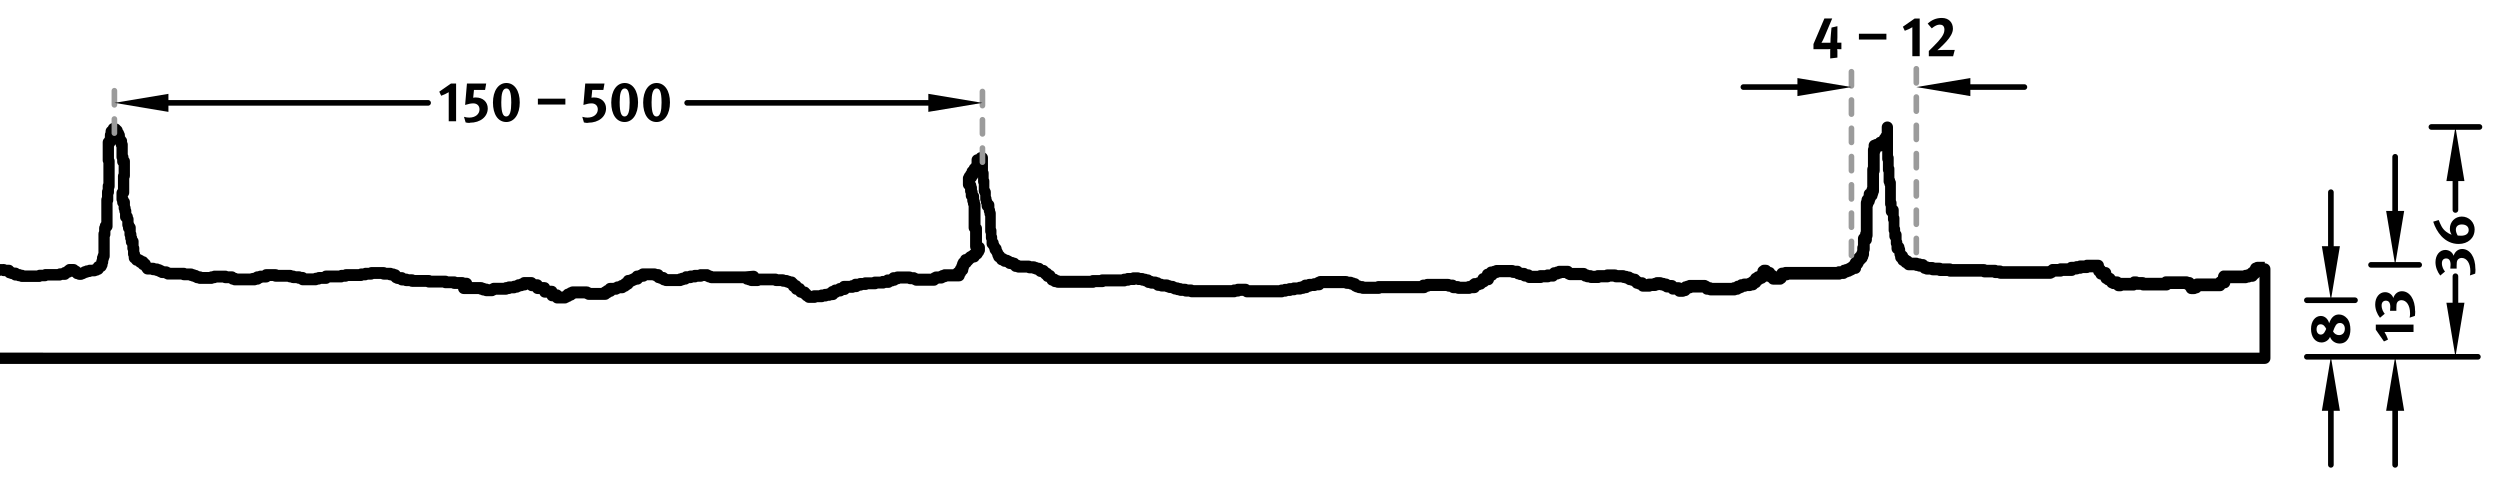 <?xml version="1.0" encoding="UTF-8"?>
<svg xmlns="http://www.w3.org/2000/svg" version="1.2" viewBox="0 0 288.26 56.95">
  <g>
    <g id="Ebene_1">
      <g>
        <polyline points="29.14 32.2 29.06 32.2 29.31 32.2 29.23 32.2 29.23 32.11 29.39 32.11" fill="none" stroke="#000" stroke-linecap="round" stroke-linejoin="round" stroke-width="1.3"></polyline>
        <path d="M261.14,30.19h-.89c-.11,0-.22.04-.31.1-.22.05-.4.22-.47.43-.02.03-.04.07-.06.11-.1.05-.19.12-.26.21-.07.01-.13.04-.19.07h-.05c-.1,0-.2.03-.29.08h-2.23c-.36,0-.65.37-.65.72-.09.04-.16.1-.23.18,0,0-.02.01-.03.02h-2.2c-.11,0-.22.04-.31.1-.12-.16-.31-.27-.53-.27h-.02c-.09-.05-.2-.08-.32-.08h-2.35c-.17,0-.32.06-.44.17h-1.93c-.09-.05-.2-.08-.32-.08h-.44c-.09-.05-.2-.08-.32-.08h-.25c-.15,0-.29.07-.4.17h-1.1c-.12-.1-.27-.17-.44-.17h-.18s0,0,0,0c-.02-.02-.04-.04-.06-.05,0,0-.01-.01-.02-.02-.07-.14-.2-.24-.34-.3-.02-.03-.05-.05-.08-.07,0-.35-.3-.64-.65-.64h-.02c-.04-.08-.1-.14-.17-.2,0-.36-.3-.64-.65-.64h-1.34c-.1,0-.2.03-.29.08h-.47c-.1,0-.2.03-.29.08h-.13c-.1,0-.2.03-.29.08h-.3c-.17,0-.32.06-.44.17h-.82c-.1,0-.2.03-.29.08h-.63c-.17,0-.32.08-.43.2-.04.01-.08.03-.11.05h-5.18c-.1-.05-.21-.08-.32-.08h-.27c-.09-.05-.2-.08-.32-.08h-.94c-.09-.05-.2-.08-.32-.08h-3.63c-.09-.05-.2-.08-.32-.08h-.85c-.09-.05-.2-.08-.32-.08h-.52c-.09-.05-.2-.08-.32-.08h-.35c-.07-.04-.14-.06-.22-.08-.12-.16-.31-.26-.52-.26h-.1c-.09-.05-.2-.08-.32-.08h-.02c-.09-.05-.2-.08-.32-.08h-.49c-.07-.09-.17-.17-.29-.21-.05-.05-.11-.1-.18-.14-.04-.16-.14-.3-.28-.39-.01-.03-.02-.05-.04-.08v-.13c0-.1-.03-.2-.08-.29-.01-.19-.11-.37-.25-.48v-.07c0-.1-.03-.2-.08-.29v-.55c0-.17-.06-.32-.17-.44v-.24c0-.1-.03-.2-.08-.29v-.97c0-.1-.03-.2-.08-.29v-.63c0-.21-.1-.4-.25-.51v-.32c0-.1-.03-.2-.08-.29v-2.06c0-.1-.03-.2-.09-.29,0-.09-.04-.17-.08-.25v-1.05c0-.1-.03-.2-.08-.29v-.97c0-.1-.03-.2-.08-.29v-3.24c0-.36-.29-.65-.65-.65s-.65.29-.65.65v.65c-.05.06-.1.13-.13.21-.07.06-.12.14-.16.24-.01,0-.03.02-.04.03-.15.03-.28.12-.37.24-.11,0-.21.04-.3.1-.29.07-.51.33-.51.64v.18c-.05.09-.08.2-.08.32v1.94c-.05.09-.08.2-.08.32v2.03c-.04.07-.07.16-.08.24,0,0,0,0,0,.01-.2.11-.33.32-.33.57v.1s-.03.06-.04.09c-.13.12-.21.29-.21.48h0c-.05.11-.08.22-.08.33v3.29c-.05.09-.08.2-.08.31-.15.12-.25.31-.25.51v.77c-.05.09-.08.2-.08.32v.27c-.04.07-.06.14-.08.22-.07.05-.13.12-.18.2-.17.1-.29.27-.33.47-.1.08-.18.19-.23.31-.03.04-.05.08-.07.13-.06.03-.11.08-.16.13-.05.02-.1.04-.15.08-.05.01-.09.04-.13.06-.09,0-.17.04-.25.08-.14,0-.26.07-.36.17h-.19c-.1,0-.2.03-.29.08h-5.84c-.12,0-.23.03-.32.08h-.1c-.28,0-.52.18-.61.43l-.02.02c-.06-.06-.12-.1-.2-.14-.09-.2-.27-.35-.5-.38-.12-.16-.31-.26-.52-.26h-.25c-.15,0-.28.06-.39.16-.2.11-.34.32-.35.56-.02.01-.03.03-.05.04-.14.02-.27.1-.37.2-.17.06-.31.2-.38.37-.04.02-.08.05-.12.09-.05.03-.1.06-.14.1-.06.01-.12.04-.18.07h-.3c-.1,0-.2.03-.29.08h-.05c-.15,0-.29.07-.4.17h-.01c-.15,0-.29.07-.4.17h-.02c-.1,0-.2.03-.29.08h-2.17c-.09-.05-.19-.08-.3-.08-.07-.06-.14-.11-.23-.14-.11-.07-.23-.12-.37-.12h-1.76c-.1,0-.2.03-.29.09-.09,0-.18.04-.25.08-.13,0-.25.07-.35.16,0,0-.02.01-.03.02-.1-.06-.21-.09-.34-.09h-.24c-.12-.15-.31-.25-.51-.25h-.24c-.12-.1-.27-.17-.44-.17h-.02c-.09-.05-.2-.08-.32-.08h-.01c-.1-.05-.21-.08-.32-.08h-.42c-.11,0-.2.03-.29.09-.09,0-.17.04-.25.08h-.38c-.09,0-.18.02-.26.07-.12-.14-.3-.23-.5-.23h-.1s-.06-.03-.09-.04c-.03-.04-.07-.07-.11-.09-.12-.17-.31-.28-.54-.28h-.02c-.06-.04-.13-.06-.21-.07-.12-.11-.27-.18-.45-.18h-.02c-.09-.05-.2-.08-.32-.08h-.02c-.09-.05-.2-.08-.32-.08h-.6c-.09-.05-.2-.08-.32-.08h-.92c-.1,0-.2.03-.29.08h-.8c-.1,0-.2.03-.29.08h-.23c-.09-.05-.2-.08-.32-.08h-.1c-.06-.04-.13-.06-.21-.07-.12-.11-.27-.18-.45-.18h-1.33c-.12-.15-.3-.25-.51-.25h-1.01c-.1,0-.2.03-.29.09-.09,0-.17.04-.25.08h-.05c-.18,0-.34.09-.46.23,0,0-.02.01-.02.02h-.27c-.1,0-.2.03-.29.08h-.55c-.1,0-.2.03-.29.08h-.62c-.12-.1-.27-.17-.44-.17h-.07c-.12-.1-.27-.17-.44-.17h-.19s-.06-.03-.09-.04c-.12-.13-.29-.21-.48-.21h-.27c-.09-.05-.2-.08-.32-.08h-1.85c-.1,0-.2.03-.29.09-.09,0-.17.04-.25.08h-.05c-.21,0-.4.1-.52.26-.27.04-.48.25-.54.51-.24.05-.43.24-.5.47,0,0-.02.01-.02.02-.08.01-.15.04-.22.08h-.13c-.15,0-.28.06-.39.16-.08.04-.15.1-.21.18h-.07c-.1,0-.2.03-.29.08h-.65c-.09-.05-.2-.08-.32-.08h-.15c-.12-.1-.27-.17-.44-.17h-.18c-.09-.05-.2-.08-.32-.08h-2.44c-.1,0-.2.03-.29.08h-.13c-.17,0-.32.06-.44.17h-4.77c-.1,0-.2.03-.29.08h-1.24c-.09-.05-.2-.08-.32-.08h-.1c-.07-.04-.14-.06-.22-.08-.1-.14-.26-.23-.44-.25-.08-.04-.16-.07-.25-.08-.1-.06-.21-.09-.33-.09h-.19c-.09-.05-.2-.08-.32-.08h-3.02c-.11,0-.22.04-.31.1-.11.03-.21.08-.29.15h-.07c-.1,0-.2.03-.29.08h-.3c-.1,0-.2.03-.29.08h-.13c-.17,0-.33.07-.45.18-.06.01-.12.04-.17.07h-.05c-.1,0-.2.03-.29.08h-.38c-.1,0-.2.03-.29.08h-.22c-.1,0-.2.03-.29.08h-.21c-.1,0-.2.03-.29.08h-.13c-.1,0-.2.03-.29.08h-3.39c-.12-.1-.27-.17-.44-.17h-.92c-.1,0-.2.03-.29.08h-.13c-.1,0-.2.03-.29.08h-4.35c-.09-.05-.2-.08-.32-.08h-.35c-.09-.05-.2-.08-.32-.08h-.27c-.1-.05-.21-.08-.32-.08h-.02c-.09-.05-.2-.08-.32-.08h-.02s-.08-.04-.12-.05c-.11-.07-.23-.12-.37-.12h-.1c-.07-.04-.16-.07-.24-.08-.1-.06-.21-.09-.33-.09h-.35c-.09-.05-.19-.08-.3-.08-.1-.09-.22-.15-.36-.16-.1-.06-.21-.09-.33-.09h-.19c-.06-.04-.13-.06-.21-.07-.12-.11-.27-.18-.45-.18h-.01c-.1-.05-.21-.08-.32-.08h-.02c-.09-.05-.2-.08-.32-.08h-.18c-.09-.05-.2-.08-.32-.08h-.5c-.1,0-.2.03-.29.08h-.38c-.1,0-.2.03-.29.08h-.13c-.1,0-.2.03-.29.08h-2.23c-.1,0-.2.03-.29.08h-.8c-.1,0-.2.03-.29.08h-1.73s-.07,0-.1,0h-1.64c-.06-.04-.13-.06-.21-.07-.09-.09-.21-.15-.34-.17-.07-.19-.22-.34-.41-.4-.08-.11-.18-.2-.31-.24-.03-.03-.07-.07-.11-.09-.12-.17-.31-.28-.53-.28-.12-.15-.31-.25-.52-.25h-.02c-.07-.04-.16-.07-.24-.08-.1-.06-.21-.09-.33-.09h-.27c-.09-.05-.2-.08-.32-.08h-.94c-.07-.04-.14-.06-.22-.08-.1-.14-.26-.23-.44-.25-.09-.05-.2-.09-.31-.09-.07-.06-.15-.11-.24-.14-.1-.07-.22-.11-.35-.12-.08-.07-.17-.12-.27-.15,0,0,0,0-.01-.01-.04-.08-.11-.16-.19-.22-.02-.08-.05-.16-.1-.22-.01-.05-.04-.09-.06-.13,0-.18-.1-.34-.23-.46-.01-.03-.03-.06-.05-.08-.01-.05-.04-.09-.06-.13,0-.15-.07-.29-.17-.4v-.23c0-.1-.03-.2-.08-.29v-.47c0-.1-.03-.2-.08-.29v-1.72c0-.1-.03-.2-.08-.29v-.05c0-.1-.03-.2-.08-.29v-.3c0-.21-.1-.4-.26-.52-.01-.07-.04-.13-.07-.18v-.05c0-.1-.03-.2-.08-.29v-.47c0-.12-.04-.23-.11-.33-.01-.05-.04-.09-.06-.13v-.8c0-.1-.03-.2-.08-.29v-.63c0-.1-.03-.2-.08-.29v-1.47c0-.36-.29-.65-.65-.65h-.17c-.21,0-.4.1-.52.26-.31.05-.55.32-.55.64v.35s-.04.08-.05.12c-.12.08-.21.2-.25.34-.14.1-.24.25-.27.43-.06.06-.11.14-.14.22-.08.07-.14.17-.17.27-.07.11-.12.23-.12.37v.75c0,.2.09.38.23.5,0,.01.01.03.02.04v.22c0,.1.03.2.08.29v.22c0,.17.06.32.17.44v.15c0,.1.03.2.08.29v.05c0,.1.03.2.08.29v2.48c0,.17.06.32.17.44v1.75c0,.13.04.24.1.34,0,0,0,0,0,0-.07.04-.13.09-.19.15-.03.01-.06.03-.08.05-.11.04-.21.11-.3.2-.03.03-.06.06-.09.09l-.03.02c-.26.03-.48.21-.55.45-.12.08-.21.2-.25.33-.06.08-.1.18-.11.29-.04.07-.07.14-.08.22-.06.07-.11.15-.14.24-.01.02-.02.04-.03.05-.08.04-.14.1-.2.17h-1c-.1,0-.2.03-.29.09-.1,0-.2.05-.29.11-.05.01-.09.03-.13.06h-.3c-.12,0-.23.04-.33.11-.09.03-.17.08-.24.14h-1.46s-.08-.04-.12-.05c-.11-.07-.23-.12-.37-.12h-.18c-.09-.05-.2-.08-.32-.08h-1.43c-.1,0-.2.03-.29.08h-.13c-.2,0-.37.09-.49.23-.02,0-.03.02-.05.03h-.13c-.17,0-.32.06-.44.17h-.15c-.1,0-.2.03-.29.08h-.63c-.1,0-.2.03-.29.08h-.8c-.1,0-.2.03-.29.08h-.3c-.1,0-.2.03-.29.08h-.22c-.17,0-.32.06-.44.17-.1,0-.19.03-.27.08h-.63c-.21,0-.4.1-.51.25-.16,0-.31.07-.42.17h-.07c-.17,0-.33.07-.45.18-.17.03-.31.12-.41.25-.07.01-.13.04-.19.07h-.13c-.1,0-.2.03-.29.08h-.13c-.1,0-.2.03-.29.08h-.55c-.1,0-.2.03-.29.08h-.03s-.04-.04-.07-.05c-.04-.06-.1-.12-.17-.17-.1-.15-.27-.26-.46-.28-.01,0-.03-.02-.04-.02-.01-.02-.03-.04-.04-.05-.08-.16-.23-.28-.41-.33-.08-.15-.21-.27-.38-.32-.04-.07-.1-.12-.17-.17-.12-.17-.31-.28-.54-.28h-.02c-.07-.04-.16-.07-.25-.08-.1-.06-.21-.09-.33-.09h-.1c-.09-.05-.2-.08-.32-.08h-.52c-.09-.05-.2-.08-.32-.08h-1.95c-.03-.06-.08-.12-.13-.16-.13-.12-.31-.18-.5-.17l-.95.08h-3.63c-.07-.04-.16-.07-.24-.08-.04-.02-.08-.04-.12-.06-.11-.07-.23-.12-.37-.12h-.76c-.1,0-.2.03-.29.08h-.38c-.1,0-.2.03-.29.08h-.22c-.1,0-.2.03-.29.08h-.22c-.15,0-.29.07-.4.17h-.02c-.1,0-.2.03-.29.08-.09,0-.17.04-.25.08h-1.07s-.06-.03-.1-.04c-.12-.13-.29-.21-.48-.21h-.01s0,0,0,0c-.11-.2-.33-.33-.57-.33h-.1c-.09-.05-.2-.08-.32-.08h-1.34c-.17,0-.33.07-.45.18-.06.01-.12.04-.17.07h-.05c-.23,0-.43.12-.55.3-.04.02-.08.04-.11.06-.06.02-.12.05-.17.08-.05.01-.09.04-.13.06h-.05c-.27,0-.5.16-.6.39-.1.04-.19.12-.26.2-.13.02-.25.08-.34.16h-.07c-.12,0-.23.04-.32.11-.05.01-.09.04-.13.06h-.38c-.22,0-.42.11-.54.28-.11.03-.2.1-.27.17-.08.03-.15.07-.21.13h-1.17s-.07-.04-.11-.05c-.11-.08-.24-.12-.38-.12h-1.68c-.12,0-.22.04-.32.1-.11.03-.21.08-.3.16-.18.03-.34.14-.44.29-.03.01-.05.03-.08.04h-.12c-.12-.15-.29-.25-.49-.25-.09-.25-.33-.42-.61-.42h-.23c-.09-.25-.33-.42-.61-.42h-.27c-.11-.2-.33-.33-.57-.33h-.16c-.12-.15-.31-.25-.51-.25h-.84c-.17,0-.33.07-.45.18-.06.01-.12.04-.17.07h-.05c-.12,0-.23.04-.32.11-.05.01-.09.03-.13.06h-.05c-.1,0-.2.03-.29.08h-.3c-.1,0-.2.03-.29.08h-.05c-.1,0-.2.03-.29.08h-1.14c-.12,0-.23.04-.33.11-.05.01-.09.04-.13.06h-.06c-.09-.05-.2-.08-.32-.08h-.02c-.07-.04-.16-.07-.24-.08-.1-.06-.21-.09-.33-.09h-1.05c-.07-.29-.33-.5-.63-.5h-.18c-.09-.05-.2-.08-.32-.08h-.6c-.09-.05-.2-.08-.32-.08h-.69c-.09-.05-.2-.08-.32-.08h-1.61c-.09-.05-.2-.08-.32-.08h-1.61c-.09-.05-.2-.08-.32-.08h-.35c-.09-.05-.2-.08-.32-.08h-.07c-.12-.1-.27-.17-.44-.17h-.18s0,0,0,0c-.1-.18-.28-.3-.49-.33-.1-.06-.21-.09-.33-.09h-.01c-.09-.05-.2-.08-.32-.08h-.44c-.09-.05-.2-.08-.32-.08h-1.43c-.1,0-.2.03-.29.08h-.38c-.1,0-.2.03-.29.08h-.22c-.1,0-.2.03-.29.08h-1.47c-.1,0-.2.03-.29.08h-.22c-.1,0-.2.03-.29.08h-1.48c-.17,0-.32.06-.44.17h-.4c-.1,0-.2.03-.29.08h-.05c-.1,0-.2.03-.29.08h-.79c-.12-.1-.27-.17-.44-.17h-.1c-.1-.05-.21-.08-.32-.08h-.35c-.09-.05-.2-.08-.32-.08h-.02c-.09-.05-.2-.08-.32-.08h-1.36c-.09-.05-.2-.08-.32-.08h-1.09c-.17,0-.32.06-.44.17h-.23c-.1,0-.2.03-.29.08h-.05c-.18,0-.33.07-.45.18-.06.01-.12.04-.17.07h-1.66c-.06-.04-.13-.06-.21-.07-.12-.11-.27-.18-.45-.18h-.44c-.09-.05-.2-.08-.32-.08h-1.26c-.1,0-.2.03-.29.08h-.05c-.1,0-.2.03-.29.08h-.73c-.09-.05-.21-.08-.32-.08h-.02s-.07-.04-.11-.05c-.09-.06-.19-.1-.3-.11-.08-.04-.16-.07-.25-.08-.1-.06-.21-.09-.33-.09h-.52c-.09-.05-.2-.08-.32-.08h-1.53s-.08-.04-.12-.05c-.1-.07-.23-.12-.37-.12h-.18s-.08-.04-.12-.05c-.05-.04-.11-.07-.17-.08-.08-.06-.18-.1-.29-.11-.1-.06-.21-.09-.33-.09h-.1c-.09-.05-.2-.08-.32-.08h-.27l-.02-.02c-.05-.17-.16-.32-.31-.4-.09-.17-.26-.29-.46-.33-.07-.06-.15-.11-.24-.14-.05-.04-.11-.06-.17-.08-.02-.02-.03-.05-.05-.07,0-.1-.03-.19-.08-.27v-.38c0-.1-.03-.2-.08-.29v-.47c0-.17-.06-.32-.17-.44,0-.1-.03-.19-.08-.27v-.13c0-.1-.03-.2-.08-.29v-.47c0-.17-.07-.33-.18-.45-.01-.06-.04-.12-.07-.17v-.38c0-.1-.03-.2-.09-.29,0-.15-.07-.29-.17-.4v-.24c0-.1-.03-.2-.08-.29v-.05c0-.1-.03-.2-.08-.29v-.38c0-.17-.07-.33-.18-.45-.01-.06-.04-.12-.07-.18v-.03c.1-.12.17-.27.17-.44v-1.61c.05-.09.08-.2.08-.32v-1.68c0-.17-.06-.32-.17-.44v-.07c0-.1-.03-.2-.08-.29v-1.14c0-.1-.03-.2-.08-.29v-.13c0-.15-.06-.28-.16-.39-.02-.05-.06-.09-.09-.13v-.15c0-.11-.04-.22-.1-.32-.03-.11-.08-.22-.16-.3-.03-.18-.13-.33-.27-.43-.1-.14-.25-.24-.43-.27-.37-.2-.86-.01-.98.36-.17.12-.29.31-.29.54v.1c-.05.09-.08.2-.08.32v.27s-.03.06-.04.09c-.13.12-.21.29-.21.48v2.1c0,.1.03.2.08.29v2.33c-.05.09-.08.2-.08.32v.35c-.05.09-.08.2-.08.32v.6c-.05.09-.08.2-.08.32v2.58c-.09.1-.15.22-.16.36-.06.1-.09.21-.09.33v.35c-.05.09-.08.2-.08.32v2.2c-.04.07-.07.16-.08.24-.06.1-.09.21-.09.33v.1c-.05.09-.08.19-.08.3-.15.06-.28.17-.35.32-.04.01-.08.03-.12.06h-.3c-.1,0-.2.03-.29.08h-.05c-.11,0-.2.03-.29.09-.1,0-.2.05-.28.11-.05.02-.1.04-.14.07,0,0,0,0-.01,0-.07-.1-.18-.18-.3-.22-.12-.13-.29-.21-.48-.21h-.5c-.15,0-.28.06-.39.16-.08.04-.16.11-.21.18-.13.02-.25.08-.34.16h-.15c-.1,0-.2.03-.29.08h-1.39c-.1,0-.2.03-.29.08h-.38c-.1,0-.2.03-.29.08h-1.41c-.09-.05-.2-.08-.32-.08h-.01c-.09-.05-.19-.08-.3-.08-.12-.1-.27-.17-.44-.17h-.1s-.08-.04-.12-.05c-.12-.17-.31-.28-.54-.28h-.27c-.09-.05-.2-.08-.32-.08H0v1.38s.08-.04.11-.07c.09.05.2.08.32.08h.16c.1.13.26.23.44.25.09.05.2.08.31.09.12.1.27.17.44.17h.1c.09.05.2.08.32.08h.01c.09.05.2.08.32.08h2.01c.1,0,.2-.03.29-.08h.38c.1,0,.2-.03.29-.08h1.39c.1,0,.2-.03.29-.08h.3c.2,0,.38-.09.49-.23.02-.01.05-.03.07-.04.08-.02.16-.05.23-.1.04.01.07.02.11.03.1.14.26.23.44.25.1.06.21.09.33.09h.17c.1,0,.2-.02.3-.07l.03-.02c.09-.01.17-.05.24-.1.05-.01.09-.04.13-.06.09,0,.18-.04.25-.08h.05c.1,0,.2-.03.29-.08h.3c.1,0,.2-.03.29-.08.1,0,.19-.04.27-.1.2-.05.37-.19.45-.37.17-.07.3-.22.36-.39.07-.11.12-.23.12-.37v-.02c.05-.09.08-.2.08-.32v-.1c.04-.07.07-.16.08-.24.06-.1.09-.21.09-.33v-2.2c.05-.09.08-.2.08-.32v-.35s.03-.06.04-.09c.13-.12.21-.29.21-.48v-2.7c.05-.09.08-.2.08-.32v-.6c.05-.09.08-.2.08-.32v-.35c.05-.09.08-.2.08-.32v-2.94c0-.1-.03-.2-.08-.29v-1.37c.06-.07.11-.15.14-.24.02.02.04.04.07.06,0,.1.03.19.08.28v1.14c0,.1.03.2.08.29v.21c0,.17.06.32.17.44v.92c-.05.09-.08.2-.08.32v1.49c-.1.12-.17.27-.17.44v.75c0,.1.03.2.08.29v.05c0,.17.06.32.17.44v.24c0,.1.03.2.08.29v.05c0,.1.03.2.08.29v.38c0,.2.09.37.23.49,0,.02.02.03.03.05v.38c0,.1.03.2.08.29v.05c0,.17.06.32.17.44v.32c0,.1.03.2.08.29v.13c0,.1.03.2.08.29v.13c0,.17.06.32.17.44v.32c0,.1.03.2.08.29v.38c0,.1.03.2.08.29v.13c0,.25.14.46.33.57.1.17.27.3.47.33.08.1.19.18.32.23.08.12.2.21.35.26.03.07.07.13.12.19.11.2.33.34.57.34h.35c.09.05.2.08.32.08h.1c.07.04.16.07.25.08.04.02.08.04.12.05.05.04.11.06.17.08.11.08.24.12.38.12h.18s.07.04.11.05c.11.07.23.12.37.12h1.53c.09.05.2.08.32.08h.52c.07.04.16.07.25.08.08.04.16.07.25.08.04.02.08.04.13.06.1.07.23.12.37.12h.01c.1.05.21.08.32.08h1.34c.1,0,.2-.03.29-.08h.05c.1,0,.2-.03.29-.08h.65c.09.05.2.08.32.08h.4c.1.09.22.15.36.16.1.06.21.09.33.09h2.27c.1,0,.2-.03.29-.08h.05c.17,0,.33-.07.45-.18.06-.01.12-.04.17-.07h.38c.17,0,.32-.06.44-.17h.33c.09.05.2.08.32.08h1.36c.09.05.2.08.32.08h.02c.09.05.2.08.32.08h.35c.09.05.2.08.31.08.12.1.27.17.44.17h1.51c.1,0,.2-.03.29-.08h.05c.1,0,.2-.03.29-.08h.55c.17,0,.32-.06.44-.17h1.33c.1,0,.2-.03.29-.08h.22c.1,0,.2-.03.29-.08h1.47c.1,0,.2-.03.29-.08h.22c.1,0,.2-.03.29-.08h.38c.1,0,.2-.03.29-.08h.82c.09.05.2.08.32.08h.44c.09.05.2.08.32.08h.01s.08.04.12.05c.08.12.2.21.33.25.11.07.24.12.37.12h.07c.12.1.27.17.44.17h.18c.09.05.2.08.32.08h.35c.09.05.2.08.32.08h1.61c.09.05.2.08.32.08h1.61c.09.05.2.08.32.08h.69c.09.05.2.08.32.08h.44c.03.33.31.59.65.59h1.7c.07.04.16.07.24.08.1.06.21.09.33.09h.02c.09.05.2.08.32.08h.67c.12,0,.23-.04.33-.11.05-.01.09-.04.13-.06h1.14c.1,0,.2-.03.29-.08h.05c.1,0,.2-.03.29-.08h.3c.1,0,.2-.03.29-.08h.05c.12,0,.23-.04.33-.11.05-.01.09-.03.13-.06h.05c.1,0,.2-.03.29-.08h.05c.14,0,.27-.04.37-.12.12.12.29.2.47.2h.1c.11.2.33.33.57.33h.23c.09.25.33.42.61.42h.23c.09.25.33.42.61.42h.07c.12.15.31.25.51.25h.92c.12,0,.23-.04.33-.11.06-.02.11-.04.16-.08.11-.03.22-.08.3-.16.14-.02.27-.1.37-.2.03-.01.07-.03.1-.04h.95s.08.04.12.05c.11.07.23.12.37.12h1.93c.19,0,.36-.08.48-.21.08-.03.16-.08.22-.14.16-.03.31-.12.41-.24h.16c.12,0,.23-.04.33-.11.04-.01.09-.03.13-.06h.22c.18,0,.33-.07.45-.18.1-.02.19-.07.27-.14.07-.03.12-.08.17-.13.16-.06.29-.17.36-.32.06-.02.11-.05.16-.08.06-.02.12-.05.17-.08.05-.01.09-.03.13-.06h.05c.23,0,.43-.12.55-.3.03-.01.05-.03.08-.04h.05c.17,0,.32-.06.44-.17h.59c.07.04.14.06.22.08.1.14.26.23.44.25.07.04.14.07.22.08.1.09.23.16.37.17.1.06.21.09.33.09h1.68c.1,0,.2-.03.29-.09.09,0,.17-.04.25-.08h.05c.15,0,.29-.07.4-.17h.19c.1,0,.2-.03.29-.08h.22c.1,0,.2-.03.29-.08h.38c.1,0,.2-.03.29-.08h.15s.08.04.12.05c.09.06.19.1.3.11.1.06.21.09.33.09h3.67c.1.09.22.15.36.16.08.04.16.07.25.08.1.06.21.09.33.09h.75c.1,0,.2-.03.29-.08h1.49c.09.05.2.08.32.08h.52c.09.05.2.08.32.08h.1c.07.04.16.07.24.08.07.04.14.07.22.08h0c.06.17.19.3.35.38.09.21.29.36.53.39.1.18.28.31.5.33.03.02.07.04.1.05.03.03.07.06.11.09.08.11.19.2.32.25.12.13.29.21.48.21h.67c.1,0,.2-.03.29-.08h.55c.1,0,.2-.03.29-.08h.13c.1,0,.2-.03.29-.08h.13c.1,0,.2-.03.29-.08h.13c.22,0,.42-.11.54-.29.09-.03.17-.08.23-.13h.07c.17,0,.32-.06.44-.17h.07c.21,0,.4-.1.51-.25h.41c.1,0,.2-.03.29-.08h.13c.17,0,.32-.06.44-.17h.07c.1,0,.2-.03.29-.08h.3c.1,0,.2-.03.29-.08h.81c.1,0,.2-.03.29-.08h.63c.1,0,.2-.03.29-.08h.3c.17,0,.32-.06.44-.17.1,0,.19-.03.27-.08.15,0,.29-.07.4-.17.1,0,.19-.03.27-.08h.82c.09.05.2.08.32.08h.18s.08.04.12.05c.11.07.23.12.37.12h2.1c.17,0,.32-.08.43-.2.04-.01.08-.03.11-.05h.3c.12,0,.23-.04.33-.11.05-.01.09-.04.13-.06.09,0,.17-.04.25-.08h1.31c.32,0,.59-.23.64-.54.06-.07.11-.15.14-.24,0,0,0,0,0,0,.17-.12.28-.31.28-.54h0c.04-.09.07-.17.08-.26,0,0,0,0,0-.01.12-.06.21-.16.27-.28.05-.03.09-.07.12-.12.03-.03.06-.05.09-.09.02-.02.04-.03.05-.05.04-.01.08-.03.11-.05.25-.01.46-.17.56-.39.16-.07.29-.21.35-.37.08-.07.14-.17.17-.27.07-.11.12-.23.12-.37v-.34c0-.25-.14-.46-.34-.57v-1.61c0-.17-.06-.32-.17-.44v-2.33c0-.1-.03-.2-.08-.29v-.05c0-.1-.03-.2-.08-.29v-.3c0-.17-.06-.32-.17-.44v-.07c0-.1-.03-.2-.08-.29v-.21c0-.1-.03-.2-.08-.29,0-.15-.06-.28-.15-.38.09-.07.16-.17.2-.28.07-.07.13-.15.16-.24v.52c0,.1.03.2.08.29v.8c0,.12.04.23.11.33.01.05.04.09.06.13v.47c0,.1.03.2.08.29v.05c0,.1.03.2.08.29v.13c0,.21.1.4.25.51v.07c0,.1.03.2.08.29v.05c0,.1.03.2.08.29v1.73c0,.1.03.2.08.29v.46c0,.1.03.2.08.29v.38c0,.2.09.37.23.49.01.03.03.06.05.08.01.05.04.09.06.13.01.18.1.34.22.46.01.03.03.06.05.08.01.05.04.09.06.13,0,.1.04.19.1.28.05.2.19.37.37.45.09.2.27.34.49.38.12.11.27.18.45.18h.01s.06.03.1.04c.12.13.29.21.48.21h.02s.08.04.12.05c.12.17.31.29.54.29h.02c.09.05.2.08.32.08h.94c.09.05.2.08.32.08h.27c.07.04.16.07.24.08.07.04.14.07.23.08.12.15.3.25.5.26.02.02.04.04.07.05.06.08.13.15.22.2.09.17.26.29.46.32.08.22.27.38.5.42.12.11.27.18.45.18h.02c.09.05.2.08.32.08h2.35s.07,0,.1,0h1.62c.1,0,.2-.03.29-.08h.8c.1,0,.2-.03.29-.08h2.23c.1,0,.2-.03.29-.08h.13c.1,0,.2-.03.29-.08h.38c.08,0,.16-.02.24-.06.08.04.17.06.27.06h.18c.09.05.2.08.32.08h.01c.06.04.14.06.21.08.12.11.27.18.45.18h.02c.09.05.2.08.32.08h.18s.06.03.1.04c.12.13.29.21.48.21h.1c.09.05.2.08.32.08h.35c.07.04.16.07.24.08.1.06.21.09.33.09h.1s.08.04.12.05c.11.07.23.12.37.12h.02c.09.05.2.08.32.08h.01c.09.05.21.08.32.08h.27c.09.05.2.08.32.08h.35c.09.05.2.08.32.08h4.95c.1,0,.2-.03.29-.08h.13c.1,0,.2-.03.29-.08h.28c.12.1.27.17.44.17h4.03c.1,0,.2-.03.29-.08h.13c.1,0,.2-.03.29-.08h.22c.1,0,.2-.03.29-.08h.21c.1,0,.2-.03.29-.08h.38c.1,0,.2-.03.29-.08h.05c.1,0,.2-.03.29-.08h.05c.17,0,.32-.06.44-.17.1,0,.19-.03.27-.08h.3c.1,0,.2-.03.29-.08h.22c.21,0,.4-.1.51-.25h2.36c.09.05.2.08.32.08h.18c.07.04.16.07.24.08.03.02.07.04.11.05.07.08.17.14.27.17.09.06.19.1.3.11.1.06.21.09.33.09h.1c.09.05.2.08.32.08h1.85c.1,0,.2-.03.29-.08h4.92c.17,0,.32-.06.44-.17.1,0,.19-.03.27-.08h1.83c.09.05.2.08.32.08h.07c.12.1.27.17.44.17h.27c.09.05.2.08.32.08h1.26c.1,0,.2-.03.29-.08h.3c.25,0,.46-.14.57-.34.08-.01.16-.04.22-.08.16-.01.31-.1.42-.23.02-.01.03-.03.05-.04.14-.04.26-.12.35-.23.32,0,.58-.24.63-.54.13-.05.25-.14.32-.26.03-.01.06-.03.08-.04.09,0,.17-.04.25-.08h1.24c.09.05.2.08.32.08h.15c.1.09.22.15.36.16.1.06.21.09.33.09h.07c.12.1.27.17.44.17h.07c.12.1.27.17.44.17h1.34c.1,0,.2-.03.29-.08h.55c.1,0,.2-.03.29-.08h.3c.18,0,.34-.09.46-.23,0,0,.02-.01.02-.02h.02c.1,0,.2-.03.29-.09.09,0,.17-.04.25-.08h.28c.07.06.15.11.24.14.11.07.23.11.37.11h1.33c.1.09.22.15.36.16.1.06.21.09.33.09h.1c.09.05.2.08.32.08h.84c.1,0,.2-.03.29-.08h.8c.1,0,.2-.03.29-.08h.32c.09.05.2.08.32.08h.6c.09.05.2.08.32.08h.02c.06.04.13.06.21.07.12.11.27.18.45.18h.01c.06.04.13.06.21.07.03.02.05.05.08.07.1.15.27.25.46.27.07.04.15.07.23.08.12.16.31.26.52.26h.76c.1,0,.2-.03.29-.08h.38c.1,0,.2-.03.29-.08.05,0,.11-.02.16-.04.07.03.14.04.22.04h.02c.06.04.13.06.21.07.12.11.27.18.45.18h.16c.12.15.31.25.51.25h.24c.12.15.31.25.51.25h.42c.1,0,.2-.03.29-.08.21-.01.4-.13.51-.29.03-.01.05-.03.08-.04.09,0,.17-.04.25-.08h1.13c.12.15.31.25.51.25h.1c.09.05.2.08.32.08h2.77c.1,0,.2-.03.29-.08h.05c.15,0,.29-.07.4-.17.07,0,.14-.03.2-.07.02,0,.04-.01.06-.02.05-.02.09-.04.13-.08h.04c.1,0,.2-.03.29-.08h.3c.1,0,.2-.03.29-.08h.05c.22,0,.42-.11.54-.28.18-.06.32-.19.39-.36.07-.03.13-.07.19-.12.14-.03.27-.1.36-.2.05-.02.11-.05.15-.08.05.04.11.07.17.09.12.17.31.29.54.29h.84c.15,0,.28-.06.39-.16.14-.07.24-.19.3-.34h.06c.1,0,.2-.03.29-.08h5.76c.1,0,.2-.03.29-.08h.22c.15,0,.29-.07.4-.17.08-.01.15-.04.22-.08.1,0,.2-.05.29-.11.06-.02.12-.05.17-.08.09-.03.17-.08.24-.14h.02c.36,0,.65-.29.65-.64.1-.08.18-.19.22-.31.04-.05.07-.11.08-.17.07-.04.12-.1.17-.17.12-.08.21-.2.25-.34.06-.08.1-.18.11-.29.06-.1.09-.21.09-.33v-.27c.05-.09.08-.2.08-.32v-.58c.15-.12.25-.31.25-.51v-.18c.05-.09.08-.2.08-.32v-3.29c.04-.06.06-.13.07-.21.09-.1.16-.23.17-.37.04-.07.07-.15.08-.23.14-.1.23-.26.25-.44.04-.08.07-.16.08-.25.06-.1.09-.21.09-.33v-2.03c.05-.09.08-.2.08-.32v-1.94c.04-.08.07-.17.08-.26.07,0,.15-.03.21-.07v.93c0,.1.03.2.08.29v.97c0,.1.03.2.08.29v1.05c0,.1.03.2.09.29,0,.09.04.17.08.25v2.06c0,.1.03.2.08.29v.55c0,.21.1.4.25.51v.41c0,.1.03.2.08.29v.97c0,.1.03.2.08.29v.38c0,.17.06.32.17.44v.4c0,.1.03.2.08.29v.3c0,.25.14.46.34.57v.1c0,.1.03.2.08.29v.05c0,.22.11.42.28.54.06.2.22.35.41.42,0,0,0,0,0,0,.08.12.2.21.33.25.12.17.31.28.54.28h.61c.09.05.2.08.32.08h.01c.09.05.2.08.32.08h.07c.1.13.26.23.44.25.1.06.21.09.33.09h.35c.09.05.2.08.32.08h.52c.09.05.2.08.32.08h.85c.09.05.2.08.32.08h3.63c.09.05.2.08.32.08h.94c.09.05.2.08.32.08h.26c.1.05.21.08.32.08h5.79c.12,0,.23-.04.33-.11.09-.03.17-.08.24-.14h.61c.1,0,.2-.03.29-.08h.97c.17,0,.32-.06.44-.17h.15c.1,0,.2-.03.29-.08h.13c.1,0,.2-.03.29-.08h.47c.1,0,.2-.03.29-.08h.42c.04.16.13.3.27.39.08.25.3.43.57.45.05.21.21.39.41.46.08.09.19.16.32.19.08.15.21.27.38.32.11.07.23.12.37.12h.07c.12.15.31.25.52.25h.25c.1,0,.2-.03.29-.08h1.22c.1,0,.2-.03.29-.09.01,0,.03,0,.04,0h.44c.09.05.2.08.32.08h2.69c.17,0,.32-.06.44-.17h1.59s.08.04.12.05c.03.04.06.08.09.11.09.25.33.43.61.43h.33c.12,0,.23-.03.33-.09.18-.02.33-.11.44-.25h2.26c.22,0,.42-.14.53-.33,0,0,0,0,0,0,.32-.02.58-.27.61-.59h1.79c.1,0,.2-.03.29-.08h.05c.1,0,.2-.03.29-.08h.13c.25,0,.46-.14.57-.33.11-.06.19-.15.25-.25v8.75H0v1.3h261.14c.36,0,.65-.29.65-.65v-10.3c0-.36-.29-.65-.65-.65Z"></path>
        <line x1="213.48" y1="29.46" x2="213.48" y2="7.44" fill="none" stroke="#9b9b9b" stroke-dasharray="1.63 1.63" stroke-linecap="round" stroke-linejoin="round" stroke-width=".65"></line>
        <line x1="220.96" y1="29.12" x2="220.96" y2="7.44" fill="none" stroke="#9b9b9b" stroke-dasharray="1.63 1.63" stroke-linecap="round" stroke-linejoin="round" stroke-width=".65"></line>
        <line x1="207.25" y1="10.04" x2="201.02" y2="10.04" fill="none" stroke="#000" stroke-linecap="round" stroke-linejoin="round" stroke-width=".65"></line>
        <line x1="227.19" y1="10.04" x2="233.42" y2="10.04" fill="none" stroke="#000" stroke-linecap="round" stroke-linejoin="round" stroke-width=".65"></line>
        <polygon points="207.25 9 213.48 10.04 207.25 11.08 207.25 9"></polygon>
        <polygon points="227.19 9 220.96 10.04 227.19 11.08 227.19 9"></polygon>
        <g>
          <rect x="214.34" y="3.89" width="3.17" height=".67"></rect>
          <path d="M223.39,5.79c.07-.05.18-.15.25-.22.29-.27.58-.56.78-.78.46-.51.76-1.01.76-1.48,0-.74-.5-1.24-1.27-1.24-.67,0-1.17.23-1.64.65l.47.55c.36-.3.64-.43.92-.43.3,0,.54.14.54.59,0,.3-.13.7-.71,1.34-.3.33-.83.86-1.09,1.11v.61h2.8l.19-.73h-1.3c-.21,0-.54.01-.68.03Z"></path>
          <path d="M221.35,6.49V2.14h-.59l-1.35.94.22.47c.29-.1.63-.26.87-.41v3.34h.85Z"></path>
          <path d="M211.26,2.13h-.9l-1.26,2.95v.59h1.73c.13,0,.21-.02.21-.02,0,0-.01.1-.01.16v.93l.83-.1v-.75c0-.15-.03-.23-.03-.23,0,0,.08.01.2.01h.29v-.75h-.27c-.08,0-.21,0-.21,0,.01-.18.02-.47.02-.62v-1.28l-.68.16-.07.76c-.03.32-.05.68-.05.87,0,.03,0,.12,0,.12,0,0-.08,0-.16,0h-.74c-.07,0-.14.01-.14.01.08-.13.2-.36.31-.61l.93-2.2Z"></path>
        </g>
        <line x1="13.19" y1="15.35" x2="13.19" y2="9.26" fill="none" stroke="#9b9b9b" stroke-dasharray="1.63 1.63" stroke-linecap="round" stroke-linejoin="round" stroke-width=".65"></line>
        <line x1="113.28" y1="18.7" x2="113.28" y2="9.26" fill="none" stroke="#9b9b9b" stroke-dasharray="1.63 1.63" stroke-linecap="round" stroke-linejoin="round" stroke-width=".65"></line>
        <line x1="19.42" y1="11.86" x2="49.36" y2="11.86" fill="none" stroke="#000" stroke-linecap="round" stroke-linejoin="round" stroke-width=".65"></line>
        <line x1="107.04" y1="11.86" x2="79.23" y2="11.86" fill="none" stroke="#000" stroke-linecap="round" stroke-linejoin="round" stroke-width=".65"></line>
        <polygon points="19.42 10.82 13.19 11.86 19.42 12.9 19.42 10.82"></polygon>
        <polygon points="107.04 10.82 113.28 11.86 107.04 12.9 107.04 10.82"></polygon>
        <path d="M51.74,10.63c-.24.15-.58.31-.87.41l-.22-.47,1.35-.94h.59v4.35h-.85v-3.34ZM54.19,14.17c-.21,0-.29,0-.5-.05l-.19-.65c.25.07.42.09.61.09.69,0,1.18-.39,1.18-.95,0-.42-.29-.69-.71-.69-.27,0-.53.05-.95.18l.21-2.47h2.22l-.13.74h-1.28l-.09.9c.14-.03.19-.03.31-.03.81,0,1.37.52,1.37,1.26,0,.96-.85,1.65-2.05,1.65ZM58.38,14.07c-.95,0-1.54-.88-1.54-2.24s.63-2.26,1.55-2.26,1.54.88,1.54,2.24-.63,2.26-1.55,2.26ZM58.38,10.2c-.44,0-.58.65-.58,1.59,0,1.32.24,1.64.57,1.64.44,0,.58-.65.58-1.6,0-1.32-.24-1.63-.57-1.63ZM62.02,12.05v-.67h3.17v.67h-3.17ZM67.83,14.17c-.21,0-.29,0-.5-.05l-.19-.65c.25.07.42.09.61.09.69,0,1.18-.39,1.18-.95,0-.42-.29-.69-.71-.69-.27,0-.53.05-.95.18l.21-2.47h2.22l-.13.74h-1.28l-.09.9c.14-.03.19-.03.31-.03.81,0,1.37.52,1.37,1.26,0,.96-.85,1.65-2.05,1.65ZM72.02,14.07c-.95,0-1.54-.88-1.54-2.24s.63-2.26,1.55-2.26,1.54.88,1.54,2.24-.63,2.26-1.55,2.26ZM72.03,10.2c-.44,0-.58.65-.58,1.59,0,1.32.24,1.64.57,1.64.44,0,.58-.65.58-1.6,0-1.32-.24-1.63-.57-1.63ZM75.7,14.07c-.95,0-1.54-.88-1.54-2.24s.63-2.26,1.55-2.26,1.54.88,1.54,2.24-.63,2.26-1.55,2.26ZM75.71,10.2c-.44,0-.58.65-.58,1.59,0,1.32.24,1.64.57,1.64.44,0,.58-.65.58-1.6,0-1.32-.24-1.63-.57-1.63Z"></path>
        <line x1="265.99" y1="34.62" x2="271.54" y2="34.62" fill="none" stroke="#000" stroke-linecap="round" stroke-linejoin="round" stroke-width=".65"></line>
        <line x1="268.76" y1="28.39" x2="268.76" y2="22.16" fill="none" stroke="#000" stroke-linecap="round" stroke-linejoin="round" stroke-width=".65"></line>
        <line x1="268.76" y1="53.6" x2="268.76" y2="47.37" fill="none" stroke="#000" stroke-linecap="round" stroke-linejoin="round" stroke-width=".65"></line>
        <line x1="276.17" y1="53.6" x2="276.17" y2="47.37" fill="none" stroke="#000" stroke-linecap="round" stroke-linejoin="round" stroke-width=".65"></line>
        <polygon points="267.72 47.37 268.76 41.14 269.8 47.37 267.72 47.37"></polygon>
        <polygon points="267.72 28.39 268.76 34.62 269.8 28.39 267.72 28.39"></polygon>
        <path d="M270.61,36.69c.31.36.4.85.4,1.31,0,.78-.34,1.61-1.25,1.61-.49,0-.94-.31-1.1-.77-.16.42-.59.65-.98.65-.72,0-1.21-.63-1.21-1.56,0-.88.47-1.5,1.13-1.5.44,0,.83.33.96.84.18-.51.5-1.01,1.12-1.01.36,0,.69.16.93.44ZM267.11,37.98c0,.36.2.6.49.6.36,0,.5-.39.62-.66-.13-.26-.31-.53-.64-.53-.3,0-.47.21-.47.59ZM269.34,37.48c-.11.17-.23.43-.33.74.16.27.4.42.69.42.41,0,.67-.29.67-.74,0-.39-.23-.66-.56-.66-.21,0-.36.08-.47.25Z"></path>
        <line x1="273.39" y1="30.54" x2="278.94" y2="30.54" fill="none" stroke="#000" stroke-linecap="round" stroke-linejoin="round" stroke-width=".65"></line>
        <line x1="276.17" y1="24.32" x2="276.17" y2="18.08" fill="none" stroke="#000" stroke-linecap="round" stroke-linejoin="round" stroke-width=".65"></line>
        <polygon points="275.13 47.37 276.17 41.14 277.21 47.37 275.13 47.37"></polygon>
        <polygon points="275.13 24.32 276.17 30.55 277.21 24.32 275.13 24.32"></polygon>
        <path d="M278.48,35.88c0,.2,0,.29-.03.54l-.61.21c.04-.2.05-.29.05-.5,0-.91-.41-1.52-1-1.52-.21,0-.42.11-.5.29-.06.12-.08.32-.08.61,0,.11,0,.22,0,.33h-.73c.02-.15.03-.3.03-.45,0-.48-.17-.72-.51-.72-.28,0-.49.18-.49.55,0,.44.2.77.36.96l-.55.46c-.34-.44-.55-.98-.55-1.54,0-.81.48-1.41,1.13-1.41.48,0,.84.3.96.67.16-.49.53-.78.99-.78.9,0,1.52.94,1.52,2.29ZM274.94,38.28c.15.24.31.58.41.87l-.47.22-.94-1.35v-.59h4.35v.85h-3.34Z"></path>
        <line x1="265.99" y1="41.14" x2="285.71" y2="41.14" fill="none" stroke="#000" stroke-linecap="round" stroke-linejoin="round" stroke-width=".65"></line>
        <line x1="280.35" y1="14.64" x2="285.89" y2="14.64" fill="none" stroke="#000" stroke-linecap="round" stroke-linejoin="round" stroke-width=".65"></line>
        <line x1="283.12" y1="34.91" x2="283.12" y2="31.85" fill="none" stroke="#000" stroke-linecap="round" stroke-linejoin="round" stroke-width=".65"></line>
        <line x1="283.12" y1="20.88" x2="283.12" y2="24.21" fill="none" stroke="#000" stroke-linecap="round" stroke-linejoin="round" stroke-width=".65"></line>
        <polygon points="282.08 34.91 283.12 41.14 284.16 34.91 282.08 34.91"></polygon>
        <polygon points="282.08 20.88 283.12 14.64 284.16 20.88 282.08 20.88"></polygon>
        <path d="M285.33,26.49c0,.95-.76,1.64-1.84,1.64-.78,0-1.46-.33-1.99-.9-.42-.45-.76-1.08-.94-1.67l.63-.19c.22.53.38.98.85,1.34.2.16.42.28.65.35-.14-.18-.21-.42-.21-.7,0-.79.6-1.39,1.37-1.39.84,0,1.49.66,1.49,1.52ZM285.43,31.01c0,.2,0,.29-.03.54l-.61.21c.04-.2.05-.29.05-.5,0-.91-.41-1.52-1-1.52-.21,0-.42.11-.5.29-.06.12-.08.32-.08.61,0,.11,0,.22,0,.33h-.73c.02-.15.03-.3.03-.45,0-.48-.17-.72-.51-.72-.28,0-.49.18-.49.55,0,.44.2.77.36.96l-.55.46c-.34-.44-.55-.98-.55-1.54,0-.81.48-1.41,1.13-1.41.48,0,.84.3.96.67.16-.49.53-.78.99-.78.9,0,1.52.94,1.52,2.29ZM283.17,26.48c0,.21.07.42.21.68.12.01.26.02.39.02.55,0,.88-.24.88-.65s-.31-.65-.8-.65c-.42,0-.68.23-.68.59Z"></path>
      </g>
    </g>
  </g>
</svg>
